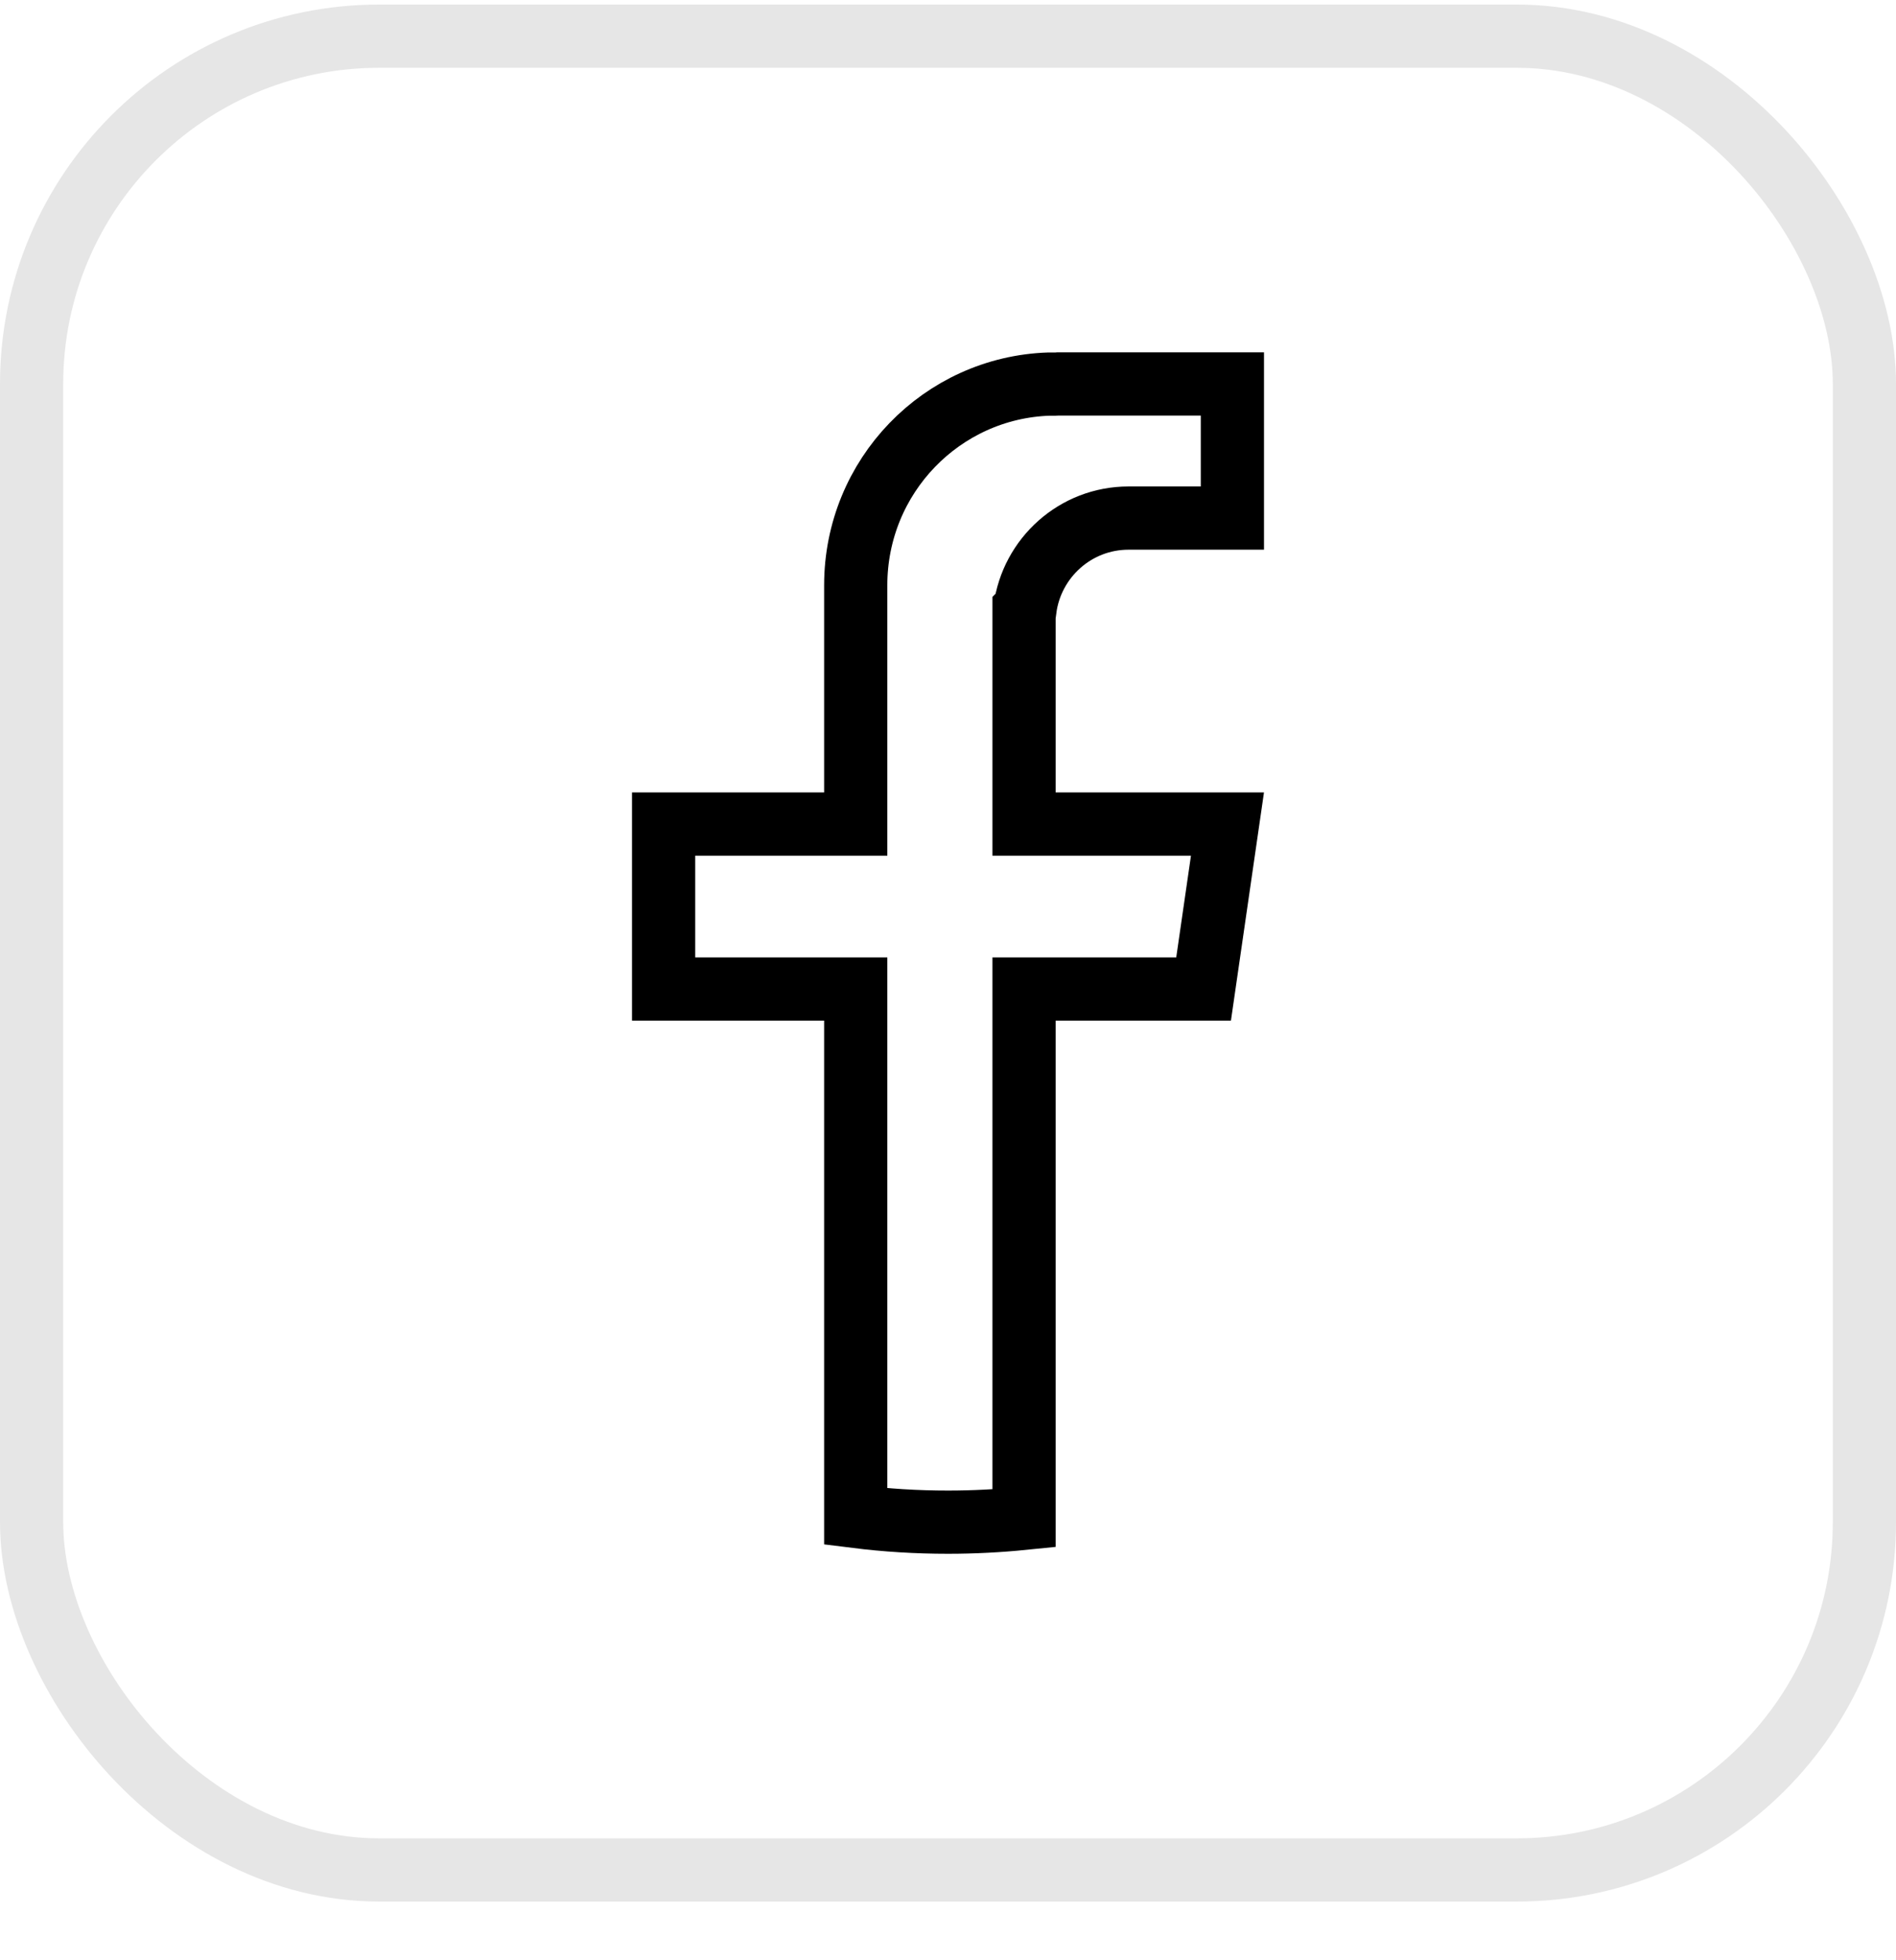 <svg width="30" height="31" viewBox="0 0 30 31" fill="none" xmlns="http://www.w3.org/2000/svg">
<rect x="0.5" y="0.572" width="29" height="29" rx="5.5" stroke="#E6E6E6"/>
<path d="M17.857 8.193C17.017 8.193 16.326 8.821 16.218 9.631L16.203 9.646V9.854V12.532V13.032H16.703H19.422L19.044 15.641H16.703H16.203V16.141V24.011C15.807 24.051 15.406 24.072 15 24.072C14.505 24.072 14.018 24.042 13.54 23.982V16.141V15.641H13.04H10.5V13.032H13.04H13.54V12.532V9.255C13.54 7.53 14.902 6.13 16.598 6.074H16.703C16.72 6.074 16.734 6.073 16.746 6.072H19.5V8.193H17.857Z" stroke="black"/>
</svg>
